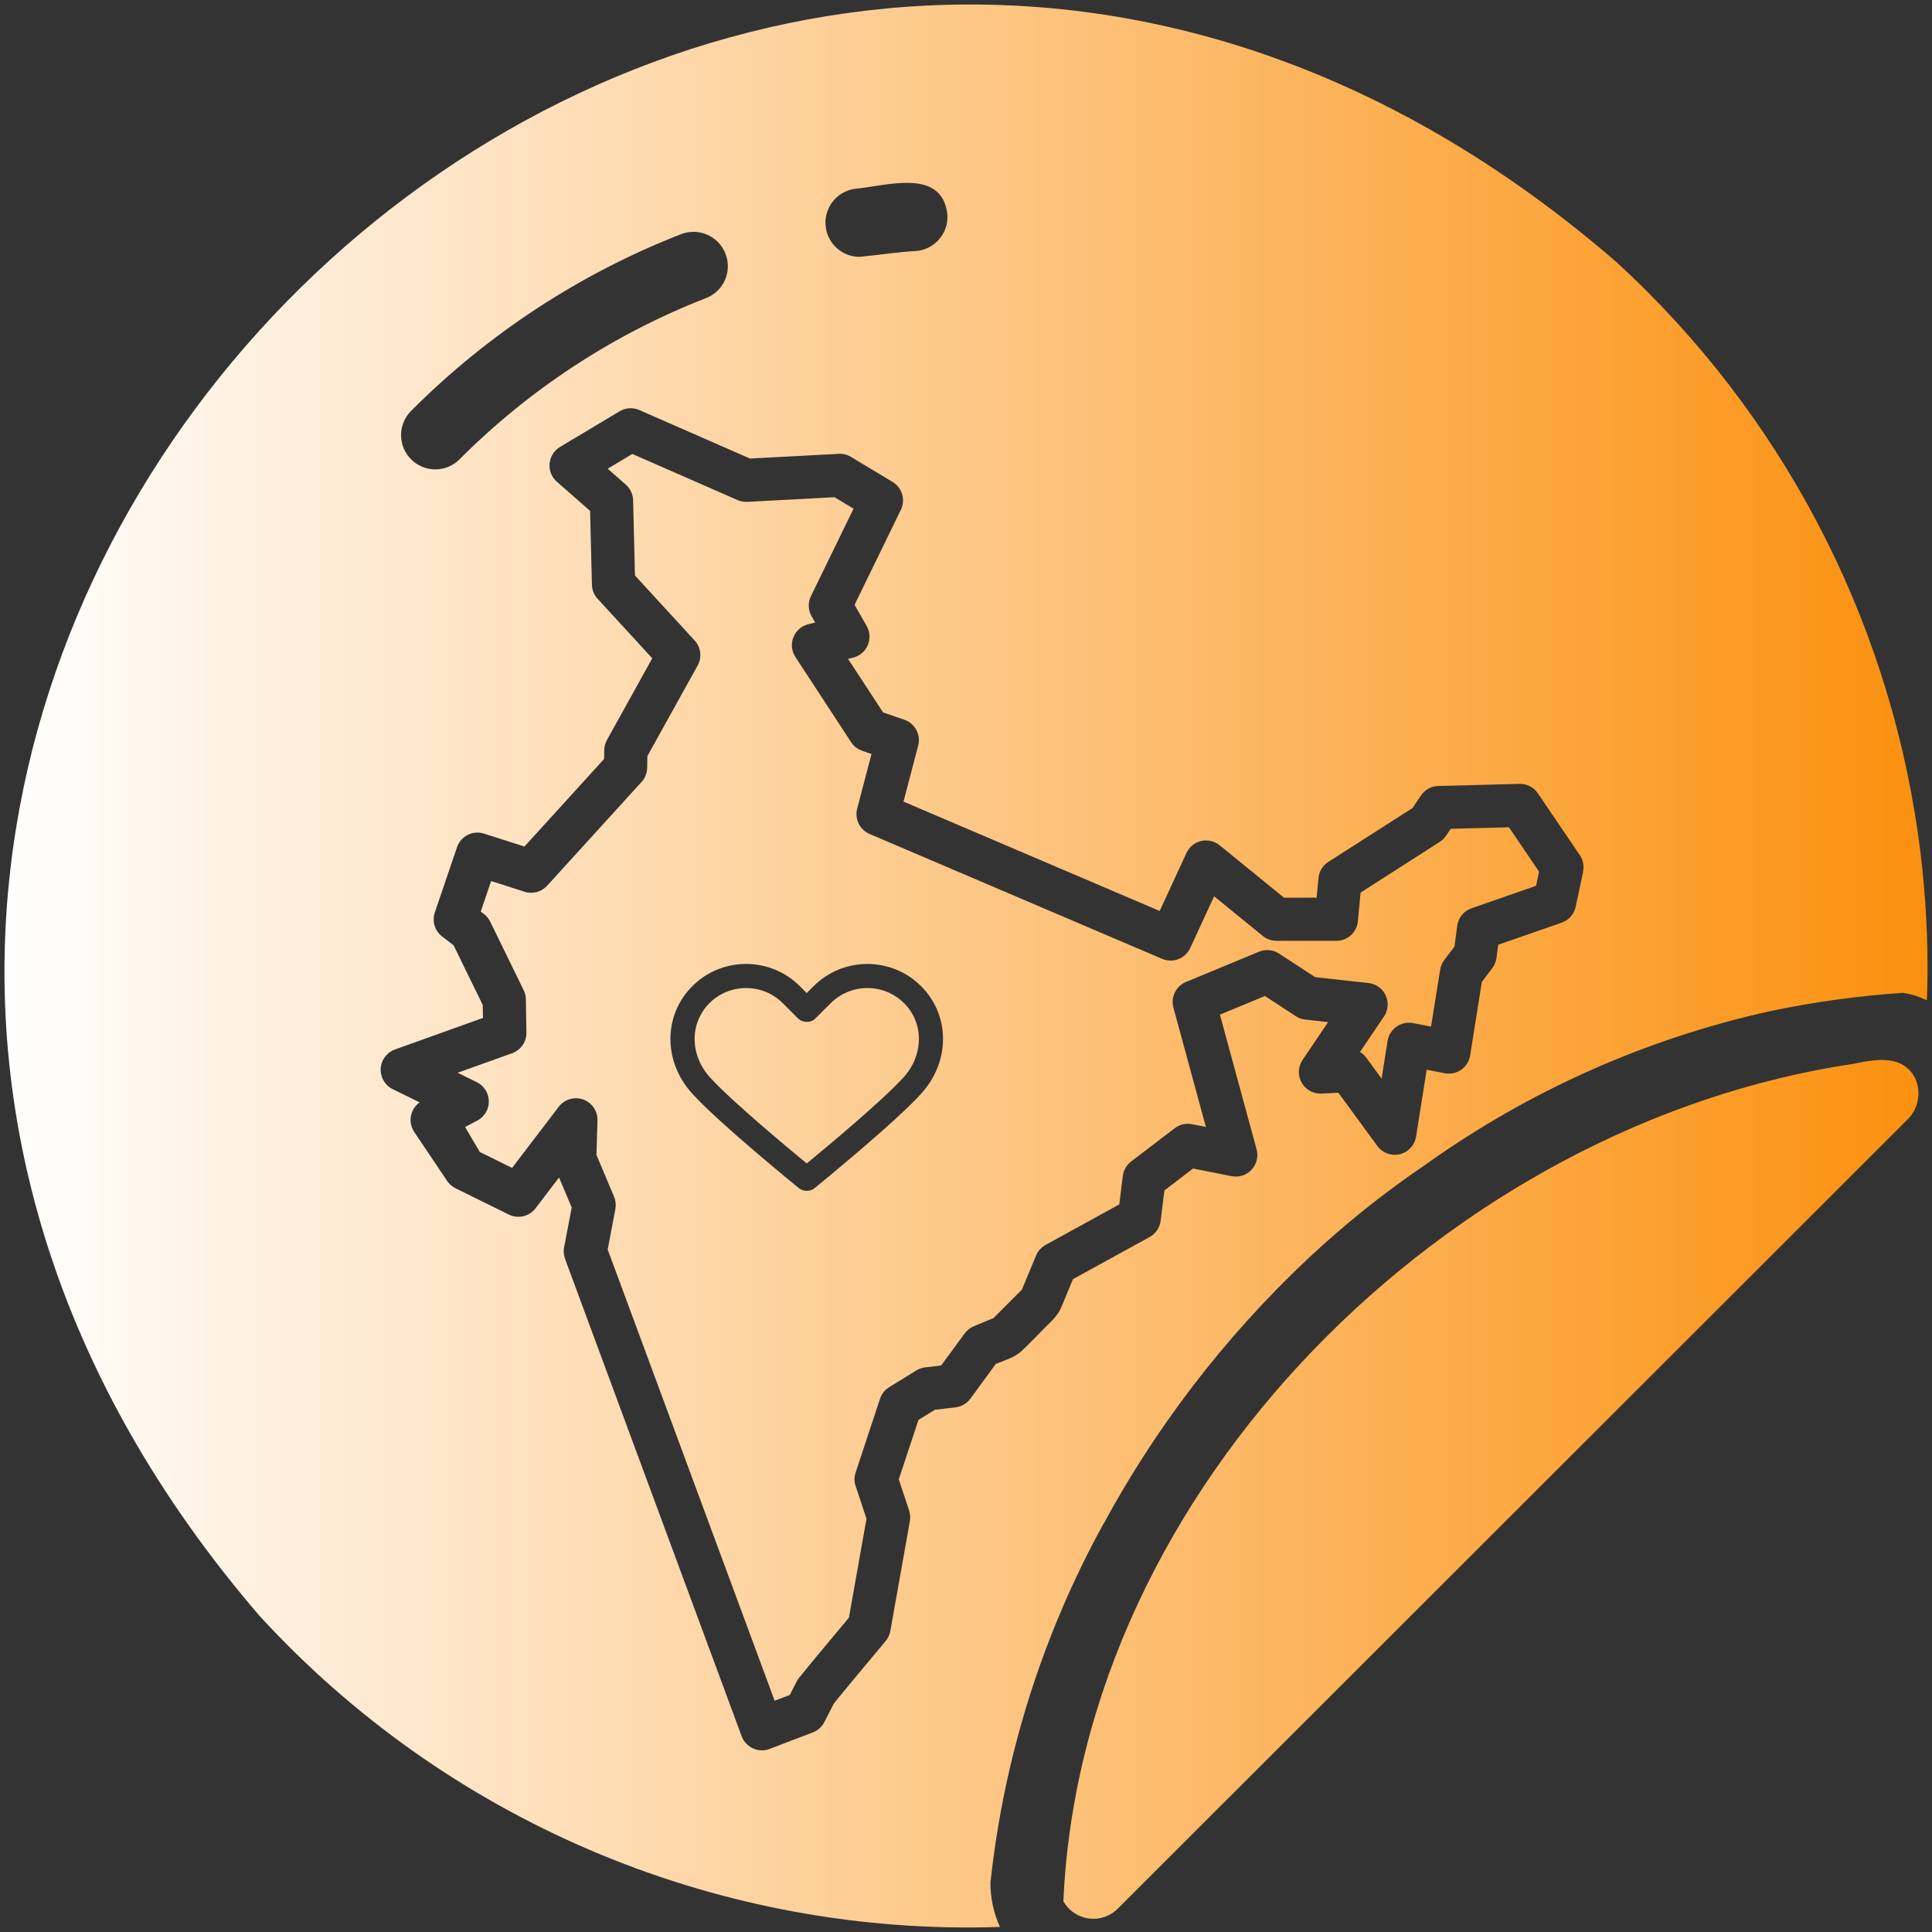 <svg viewBox="0 0 1080 1080" xmlns:xlink="http://www.w3.org/1999/xlink" height="1080" width="1080" xmlns="http://www.w3.org/2000/svg" data-sanitized-data-name="Layer 1" data-name="Layer 1" id="Layer_1">
  <rect x="0" y="0" width="1080" height="1080" fill="#333333" stroke="none"/>
  <defs>
    <linearGradient gradientUnits="userSpaceOnUse" y2="540" x2="1077.5" y1="540" x1="2.5" id="linear-gradient">
      <stop stop-color="#fff" offset="0"></stop>
      <stop stop-color="#fb900e" offset="1"></stop>
    </linearGradient>
  </defs>
  <path fill="url(#linear-gradient)" d="M616.87,851.82s.05-.02.08-.03c1.35-2.5,2.73-4.99,4.12-7.46-1.42,2.49-2.83,4.98-4.2,7.49ZM843.49,462.49l-32.57.85-2.56,3.83c-.93,1.38-2.13,2.56-3.53,3.45l-44.26,28.34-1.5,16.03c-.58,6.19-5.77,10.93-12,10.93h-33.54c-2.78,0-5.46-.96-7.61-2.71l-27.23-22.18-13.36,28.94c-2.73,5.92-9.68,8.6-15.68,6.04l-163.55-69.82c-5.49-2.35-8.44-8.37-6.93-14.15l8.01-30.54-5.21-1.79c-2.54-.87-4.72-2.56-6.18-4.81l-31.16-47.64c-2.14-3.27-2.57-7.39-1.12-11.03,1.43-3.63,4.55-6.35,8.34-7.29l3.84-.94-2-3.51c-1.97-3.46-2.11-7.66-.37-11.25l23.82-48.89-10.63-6.4-48.77,2.58c-1.89.1-3.76-.24-5.48-1l-58.77-25.77-13.79,8.26,10.11,8.87c2.53,2.22,4.02,5.39,4.1,8.77l1.05,42.05,33.36,36.34c3.51,3.82,4.18,9.46,1.66,14l-28.09,50.63-.12,6.55c-.06,2.93-1.17,5.72-3.14,7.89l-52.8,58.02c-3.18,3.49-8.1,4.81-12.59,3.36l-18.69-5.98-5.81,17.05,1.78,1.36c1.48,1.13,2.68,2.6,3.5,4.28l18.72,38.32c.78,1.58,1.19,3.32,1.22,5.1l.31,18.58c.09,5.17-3.13,9.8-7.98,11.55l-30.48,10.93,5,2.44,5.7,2.8c4.07,2,6.69,6.12,6.75,10.67.06,4.54-2.44,8.74-6.47,10.84l-6.81,3.56,8.24,13.98,18.04,8.9,26.09-34.2c3.18-4.16,8.68-5.8,13.62-4.05,4.94,1.75,8.18,6.49,8.02,11.71l-.57,19.26,9.84,23.32c.93,2.19,1.17,4.6.74,6.94l-4.3,22.61,93.33,252.26,8.46-3.22,3.79-7.44c.39-.77.87-1.5,1.41-2.17l9.13-11.15,18.73-22.46,9.82-55.28-6.06-18.3c-.82-2.46-.82-5.12,0-7.57l13.63-41.21c.9-2.7,2.71-4.99,5.12-6.48l15.2-9.37c1.5-.92,3.18-1.5,4.92-1.71l8.94-1.06,13.13-17.9c1.3-1.77,3.06-3.16,5.08-4l11.04-4.6,15.89-15.9,7.92-19.07c1.06-2.53,2.93-4.62,5.33-5.94l41.18-22.62,1.96-15.86c.4-3.21,2.07-6.13,4.64-8.1l24.39-18.64c2.75-2.11,6.28-2.93,9.67-2.25l7.75,1.54-18.16-66.73c-1.59-5.85,1.41-11.98,7.02-14.3l40.84-16.93c3.68-1.53,7.88-1.13,11.22,1.05l20.2,13.19,29.77,3.27c4.2.46,7.85,3.09,9.62,6.92,1.77,3.83,1.41,8.32-.96,11.81l-13.41,19.82c1.37.82,2.59,1.91,3.56,3.24l8.53,11.66,3.34-21.1c.52-3.22,2.32-6.1,4.99-7.97,2.67-1.88,5.99-2.59,9.2-1.98l10.12,1.94,5.08-31.82c.31-1.96,1.1-3.81,2.3-5.38l5.72-7.54,1.53-11.61c.61-4.51,3.69-8.3,8-9.79l36.05-12.53,1.69-7.94-16.84-24.79ZM515.16,611.14c-14.68,16.31-57.98,51.55-59.81,53.04-1.29,1.05-2.85,1.58-4.39,1.5-.05,0-.1,0-.15,0-1.48,0-2.99-.5-4.23-1.51-1.84-1.49-45.13-36.73-59.81-53.04-16.09-17.89-15.98-43.61.25-59.85,16.56-16.57,43.53-16.57,60.1,0l3.84,3.85,3.85-3.85c16.57-16.56,43.53-16.56,60.1,0,16.23,16.23,16.34,41.96.25,59.85ZM464.33,560.81l-8.47,8.46c-1.68,1.68-4.02,2.28-6.19,1.82-1.33-.21-2.6-.82-3.6-1.82l-8.46-8.46c-5.66-5.66-13.1-8.49-20.53-8.49s-14.88,2.84-20.53,8.49c-11.09,11.09-10.99,28.86.24,41.34,11.45,12.72,42.89,38.94,54.19,48.23,11.3-9.3,42.75-35.52,54.2-48.23,11.23-12.47,11.33-30.25.24-41.34-11.32-11.32-29.74-11.32-41.07,0ZM843.49,462.49l-32.57.85-2.56,3.83c-.93,1.38-2.13,2.56-3.53,3.45l-44.26,28.34-1.5,16.03c-.58,6.19-5.77,10.93-12,10.93h-33.54c-2.78,0-5.46-.96-7.61-2.71l-27.23-22.18-13.36,28.94c-2.73,5.92-9.68,8.6-15.68,6.04l-163.55-69.82c-5.49-2.35-8.44-8.37-6.93-14.15l8.01-30.54-5.21-1.79c-2.54-.87-4.72-2.56-6.18-4.81l-31.16-47.64c-2.14-3.27-2.57-7.39-1.12-11.03,1.43-3.63,4.55-6.35,8.34-7.29l3.84-.94-2-3.51c-1.97-3.46-2.11-7.66-.37-11.25l23.82-48.89-10.63-6.4-48.77,2.58c-1.89.1-3.76-.24-5.48-1l-58.77-25.77-13.79,8.26,10.11,8.87c2.53,2.22,4.02,5.39,4.1,8.77l1.05,42.05,33.36,36.34c3.51,3.82,4.18,9.46,1.66,14l-28.09,50.63-.12,6.55c-.06,2.93-1.17,5.72-3.14,7.89l-52.8,58.02c-3.18,3.49-8.1,4.81-12.59,3.36l-18.69-5.98-5.81,17.05,1.78,1.36c1.48,1.13,2.68,2.6,3.5,4.28l18.72,38.32c.78,1.58,1.19,3.32,1.22,5.1l.31,18.58c.09,5.17-3.13,9.8-7.98,11.55l-30.48,10.93,5,2.44,5.7,2.8c4.07,2,6.69,6.12,6.75,10.67.06,4.54-2.44,8.74-6.47,10.84l-6.81,3.56,8.24,13.98,18.04,8.9,26.09-34.2c3.18-4.16,8.68-5.8,13.62-4.05,4.94,1.75,8.18,6.49,8.02,11.71l-.57,19.26,9.84,23.32c.93,2.19,1.17,4.6.74,6.94l-4.3,22.61,93.33,252.26,8.46-3.22,3.79-7.44c.39-.77.87-1.5,1.41-2.17l9.13-11.15,18.73-22.46,9.82-55.28-6.06-18.3c-.82-2.46-.82-5.12,0-7.57l13.63-41.21c.9-2.7,2.71-4.99,5.12-6.48l15.2-9.37c1.5-.92,3.18-1.5,4.92-1.71l8.94-1.06,13.13-17.9c1.3-1.77,3.06-3.16,5.08-4l11.04-4.6,15.89-15.9,7.92-19.07c1.06-2.53,2.93-4.62,5.33-5.94l41.18-22.62,1.96-15.86c.4-3.21,2.07-6.13,4.64-8.1l24.39-18.64c2.75-2.11,6.28-2.93,9.67-2.25l7.75,1.54-18.16-66.73c-1.59-5.85,1.41-11.98,7.02-14.3l40.84-16.93c3.68-1.53,7.88-1.13,11.22,1.05l20.2,13.19,29.77,3.27c4.2.46,7.85,3.09,9.62,6.92,1.77,3.83,1.41,8.32-.96,11.81l-13.41,19.82c1.37.82,2.59,1.91,3.56,3.24l8.53,11.66,3.34-21.1c.52-3.22,2.32-6.1,4.99-7.97,2.67-1.88,5.99-2.59,9.2-1.98l10.12,1.94,5.08-31.82c.31-1.96,1.1-3.81,2.3-5.38l5.72-7.54,1.53-11.61c.61-4.51,3.69-8.3,8-9.79l36.05-12.53,1.69-7.94-16.84-24.79ZM515.16,611.14c-14.68,16.31-57.98,51.55-59.81,53.04-1.29,1.05-2.85,1.58-4.39,1.5-.05,0-.1,0-.15,0-1.48,0-2.99-.5-4.23-1.51-1.84-1.49-45.13-36.73-59.81-53.04-16.09-17.89-15.98-43.61.25-59.85,16.56-16.57,43.53-16.57,60.1,0l3.84,3.85,3.85-3.85c16.57-16.56,43.53-16.56,60.1,0,16.23,16.23,16.34,41.96.25,59.85ZM464.33,560.81l-8.47,8.46c-1.68,1.68-4.02,2.28-6.19,1.82-1.33-.21-2.6-.82-3.6-1.82l-8.46-8.46c-5.66-5.66-13.1-8.49-20.53-8.49s-14.88,2.84-20.53,8.49c-11.09,11.09-10.99,28.86.24,41.34,11.45,12.72,42.89,38.94,54.19,48.23,11.3-9.3,42.75-35.52,54.2-48.23,11.23-12.47,11.33-30.25.24-41.34-11.32-11.32-29.74-11.32-41.07,0ZM1072.09,465.62c-17.48-121.89-76.58-234.93-168.52-319.14C421.47-270.95-210.24,303.33,72.77,801.27c19.59,34.48,43.57,68.59,72.28,101.97,104.3,113.79,252.42,177.14,406.52,174.13,2.46-.05,4.93-.12,7.4-.2-3.56-7.82-5.35-16.28-5.31-24.78,0-.02,0-.04,0-.06.83-7.59,1.8-15.15,2.94-22.64,6.91-45.72,19.58-89.55,37.24-130.73,6.92-16.13,14.6-31.87,23.02-47.14,1.37-2.52,2.78-5.01,4.2-7.49,9.67-17.26,20.21-34.01,31.57-50.17,18.37-26.17,38.88-50.81,61.31-73.69,1-1.03,2-2.04,3.02-3.06,10.11-10.21,20.65-20.02,31.57-29.39,13.13-11.29,26.81-21.94,41-31.91,2.41-1.7,4.83-3.37,7.26-5.03.06-.04.11-.08.17-.12,57.8-41.25,123.14-70.29,192.06-85.61.1-.02.21-.04.32-.07,24.23-5.1,49.05-8.56,74.36-10.28,4.41.63,8.71,1.93,12.73,3.89.23-.02.47-.03.71-.03.05-1.51.1-3.06.15-4.61.12-4.25.22-8.62.22-12.88,0-25.51-1.84-50.82-5.41-75.75ZM477.56,105.59c17.66-1.53,48.95-12.09,52.03,14.2v.02c.79,10.55-7.12,19.74-17.67,20.52-10.75.58-21.11,2.31-31.67,3.26-9.3-.15-17.13-6.95-18.58-16.12-1.65-10.44,5.46-20.23,15.9-21.89ZM229.52,229.99c42.93-43.17,94.39-76.9,151.09-99.05.04-.02.09-.03.13-.05,9.89-3.82,21.01,1.1,24.83,10.99.02.06.04.11.06.17,3.75,9.83-1.17,20.84-11.01,24.6-51.8,20.21-98.81,51-138.03,90.41-7.41,7.1-19.08,7.1-26.49,0-7.63-7.32-7.9-19.43-.59-27.07ZM884.98,487.26l-4.16,19.63c-.88,4.13-3.85,7.5-7.84,8.89l-35.46,12.32-.99,7.4c-.27,2.07-1.08,4.03-2.34,5.69l-5.82,7.68-6.55,41.13c-.52,3.21-2.31,6.09-4.98,7.97-2.68,1.87-5.99,2.58-9.2,1.97l-10.12-1.94-5.94,37.39c-.77,4.81-4.34,8.68-9.07,9.82-4.74,1.14-9.69-.67-12.56-4.6l-21.8-29.77-9.44.46c-4.59.24-8.86-2.15-11.1-6.12-2.24-3.98-2.03-8.89.53-12.67l14.3-21.15-12.77-1.4c-1.88-.21-3.69-.86-5.28-1.89l-17.28-11.29-25.16,10.42,20.49,75.29c1.1,4.03.03,8.34-2.82,11.4-2.85,3.05-7.08,4.41-11.17,3.59l-21.51-4.28-16.03,12.26-2.1,16.95c-.47,3.84-2.76,7.22-6.15,9.09l-42.88,23.56c-2.18,5.26-4.32,10.53-6.55,15.78-1.99,4.67-5.39,7.62-8.93,11.16-4.42,4.42-8.71,9.03-13.29,13.29-3.86,3.6-9.53,5.15-14.33,7.16l-14.25,19.42c-1.98,2.7-4.99,4.45-8.31,4.85l-11.5,1.35-9.19,5.67-11,33.23,5.77,17.42c.63,1.9.78,3.92.43,5.9l-10.93,61.44c-.37,2.06-1.26,3.99-2.61,5.6l-20.71,24.84-8.24,10.06-5.31,10.41c-1.35,2.66-3.65,4.72-6.44,5.78l-24.18,9.24c-1.38.53-2.85.8-4.3.8-4.99,0-9.58-3.2-11.31-7.87l-98.73-266.84c-.76-2.05-.95-4.28-.54-6.43l4.25-22.32-7.08-16.77-13.14,17.23c-3.5,4.58-9.74,6.05-14.92,3.49l-29.82-14.71c-1.89-.93-3.5-2.34-4.68-4.09l-18.38-27.37c-2.01-3.01-2.58-6.76-1.53-10.21.79-2.59,2.4-4.81,4.56-6.34l-15.05-7.38c-4.35-2.13-7-6.66-6.73-11.5s3.4-9.05,7.96-10.68l49.2-17.64-.12-7.27-16.3-33.35-6.4-4.91c-4.11-3.15-5.75-8.56-4.08-13.47l12.42-36.45c2.13-6.22,8.84-9.59,15.09-7.59l22.58,7.24,44.52-48.94.1-5.02c.04-1.97.56-3.9,1.51-5.62l25.33-45.66-30.55-33.26c-1.97-2.15-3.11-4.94-3.18-7.85l-1.03-41.31-18.58-16.28c-2.9-2.55-4.41-6.32-4.06-10.15.35-3.84,2.51-7.29,5.81-9.27l33.33-19.95c3.34-2.01,7.46-2.27,11.03-.7l61.85,27.11,49.61-2.63c2.42-.13,4.8.47,6.86,1.71l23.25,13.99c5.34,3.21,7.36,9.99,4.62,15.61l-25.87,53.09,6.76,11.86c1.88,3.28,2.1,7.26.6,10.73-1.49,3.47-4.53,6.05-8.2,6.95l-2.8.69,19.57,29.92,11.88,4.08c5.97,2.04,9.36,8.35,7.75,14.46l-8.21,31.31,143.21,61.14,14.97-32.43c1.55-3.38,4.6-5.85,8.22-6.69,3.62-.85,7.44.04,10.33,2.4l35.95,29.28h18.27l1.03-10.96c.35-3.69,2.38-7.03,5.5-9.03l47.11-30.15,4.62-6.93c2.18-3.25,5.79-5.26,9.71-5.35l45.4-1.18c4.11-.11,7.98,1.88,10.29,5.28l23.42,34.5c1.85,2.71,2.51,6.06,1.82,9.27ZM810.92,463.34l-2.56,3.83c-.93,1.38-2.13,2.56-3.53,3.45l-44.26,28.34-1.5,16.03c-.58,6.19-5.77,10.93-12,10.93h-33.54c-2.78,0-5.46-.96-7.61-2.71l-27.23-22.18-13.36,28.94c-2.73,5.92-9.68,8.6-15.68,6.04l-163.55-69.82c-5.49-2.35-8.44-8.37-6.93-14.15l8.01-30.54-5.21-1.79c-2.54-.87-4.72-2.56-6.18-4.81l-31.16-47.64c-2.14-3.27-2.57-7.39-1.12-11.03,1.43-3.63,4.55-6.35,8.34-7.29l3.84-.94-2-3.51c-1.97-3.46-2.11-7.66-.37-11.25l23.82-48.89-10.63-6.4-48.77,2.58c-1.89.1-3.76-.24-5.48-1l-58.77-25.77-13.79,8.26,10.11,8.87c2.53,2.22,4.02,5.39,4.1,8.77l1.05,42.05,33.36,36.34c3.51,3.82,4.18,9.46,1.66,14l-28.09,50.63-.12,6.55c-.06,2.93-1.17,5.72-3.14,7.89l-52.8,58.02c-3.18,3.49-8.1,4.81-12.59,3.36l-18.69-5.98-5.81,17.05,1.78,1.36c1.48,1.13,2.68,2.6,3.5,4.28l18.72,38.32c.78,1.58,1.19,3.32,1.22,5.1l.31,18.58c.09,5.17-3.13,9.8-7.98,11.55l-30.48,10.93,5,2.44,5.7,2.8c4.07,2,6.69,6.12,6.75,10.67.06,4.54-2.44,8.74-6.47,10.84l-6.81,3.56,8.24,13.98,18.04,8.9,26.09-34.2c3.18-4.16,8.68-5.8,13.62-4.05,4.94,1.75,8.18,6.49,8.02,11.71l-.57,19.26,9.84,23.32c.93,2.19,1.17,4.6.74,6.94l-4.3,22.61,93.33,252.26,8.46-3.22,3.79-7.44c.39-.77.87-1.5,1.41-2.17l9.13-11.15,18.73-22.46,9.82-55.28-6.06-18.3c-.82-2.46-.82-5.12,0-7.57l13.63-41.21c.9-2.7,2.71-4.99,5.12-6.48l15.2-9.37c1.5-.92,3.18-1.5,4.92-1.71l8.94-1.06,13.13-17.9c1.3-1.77,3.06-3.16,5.08-4l11.04-4.6,15.89-15.9,7.92-19.07c1.06-2.53,2.93-4.62,5.33-5.94l41.18-22.62,1.96-15.86c.4-3.21,2.07-6.13,4.64-8.1l24.39-18.64c2.75-2.11,6.28-2.93,9.67-2.25l7.75,1.54-18.16-66.73c-1.59-5.85,1.41-11.98,7.02-14.3l40.84-16.93c3.68-1.53,7.88-1.13,11.22,1.05l20.2,13.19,29.77,3.27c4.2.46,7.85,3.09,9.62,6.92,1.77,3.83,1.41,8.32-.96,11.81l-13.41,19.82c1.37.82,2.59,1.91,3.56,3.24l8.53,11.66,3.34-21.1c.52-3.22,2.32-6.1,4.99-7.97,2.67-1.88,5.99-2.59,9.2-1.98l10.12,1.94,5.08-31.82c.31-1.96,1.1-3.81,2.3-5.38l5.72-7.54,1.53-11.61c.61-4.51,3.69-8.3,8-9.79l36.05-12.53,1.69-7.94-16.84-24.79-32.57.85ZM515.16,611.14c-14.68,16.31-57.98,51.55-59.81,53.04-1.29,1.05-2.85,1.58-4.39,1.5-.05,0-.1,0-.15,0-1.48,0-2.99-.5-4.23-1.51-1.84-1.49-45.13-36.73-59.81-53.04-16.09-17.89-15.98-43.61.25-59.85,16.56-16.57,43.53-16.57,60.1,0l3.84,3.85,3.85-3.85c16.57-16.56,43.53-16.56,60.1,0,16.23,16.23,16.34,41.96.25,59.85ZM464.33,560.81l-8.47,8.46c-1.68,1.68-4.02,2.28-6.19,1.82-1.33-.21-2.6-.82-3.6-1.82l-8.46-8.46c-5.66-5.66-13.1-8.49-20.53-8.49s-14.88,2.84-20.53,8.49c-11.09,11.09-10.99,28.86.24,41.34,11.45,12.72,42.89,38.94,54.19,48.23,11.3-9.3,42.75-35.52,54.2-48.23,11.23-12.47,11.33-30.25.24-41.34-11.32-11.32-29.74-11.32-41.07,0ZM1070.65,602.87c-6.9-13.44-21.77-10.86-34.31-8.23-226.57,33.64-431.76,236.89-441.9,468.21,5.25,9.26,17,12.51,26.26,7.27,1.39-.79,2.68-1.75,3.83-2.86.97-.96,441.78-441.48,442.67-442.36,5.39-6.02,6.75-14.65,3.45-22.03ZM1070.65,602.87c-6.9-13.44-21.77-10.86-34.31-8.23-226.57,33.64-431.76,236.89-441.9,468.21,5.25,9.26,17,12.51,26.26,7.27,1.39-.79,2.68-1.75,3.83-2.86.97-.96,441.78-441.48,442.67-442.36,5.39-6.02,6.75-14.65,3.45-22.03ZM1070.65,602.87c-6.9-13.44-21.77-10.86-34.31-8.23-226.57,33.64-431.76,236.89-441.9,468.21,5.25,9.26,17,12.51,26.26,7.27,1.39-.79,2.68-1.75,3.83-2.86.97-.96,441.78-441.48,442.67-442.36,5.39-6.02,6.75-14.65,3.45-22.03ZM616.87,851.82s.05-.02.08-.03c1.35-2.5,2.73-4.99,4.12-7.46-1.42,2.49-2.83,4.98-4.2,7.49ZM1070.65,602.87c-6.9-13.44-21.77-10.86-34.31-8.23-226.57,33.64-431.76,236.89-441.9,468.21,5.25,9.26,17,12.51,26.26,7.27,1.39-.79,2.68-1.75,3.83-2.86.97-.96,441.78-441.48,442.67-442.36,5.39-6.02,6.75-14.65,3.45-22.03ZM616.87,851.82s.05-.02.08-.03c1.35-2.5,2.73-4.99,4.12-7.46-1.42,2.49-2.83,4.98-4.2,7.49ZM1070.65,602.87c-6.9-13.44-21.77-10.86-34.31-8.23-226.57,33.64-431.76,236.89-441.9,468.21,5.25,9.26,17,12.51,26.26,7.27,1.39-.79,2.68-1.75,3.83-2.86.97-.96,441.78-441.48,442.67-442.36,5.39-6.02,6.75-14.65,3.45-22.03Z"></path>
</svg>